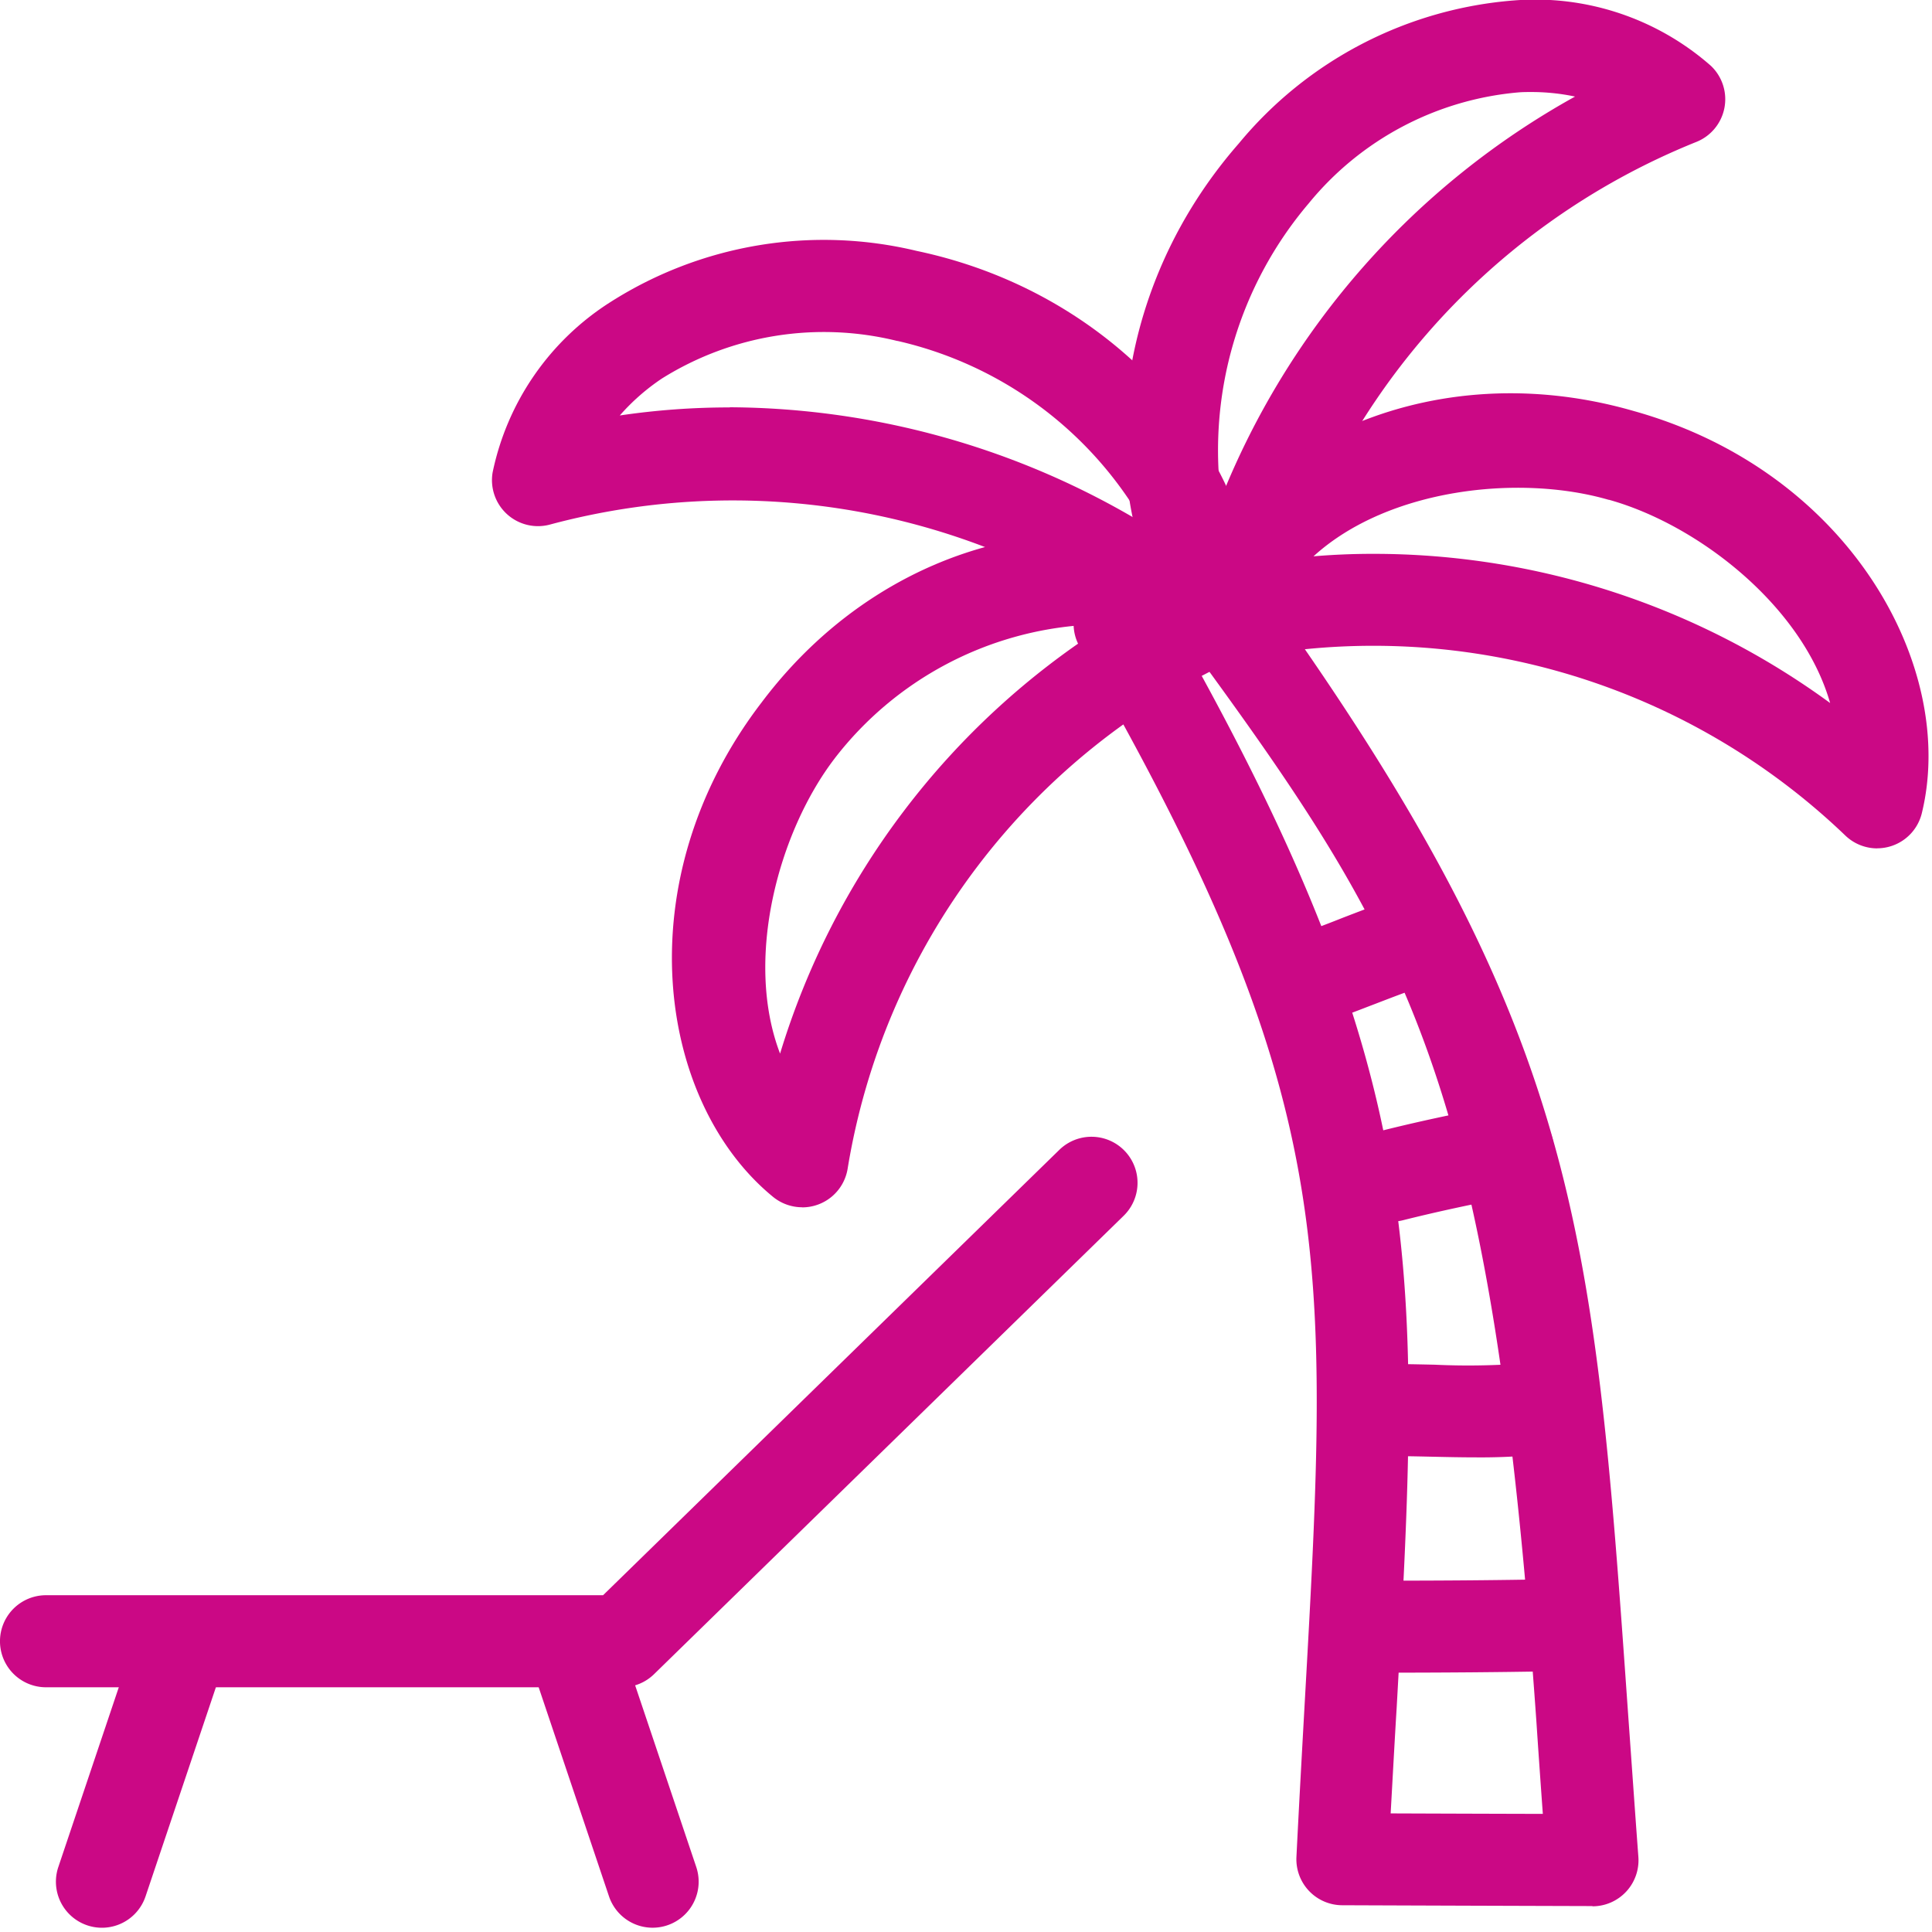 <svg xmlns="http://www.w3.org/2000/svg" xmlns:xlink="http://www.w3.org/1999/xlink" width="60" height="60" viewBox="0 0 60 60">
  <defs>
    <clipPath id="clip-path">
      <rect id="長方形_4786" data-name="長方形 4786" width="60" height="60" transform="translate(1133 3834.604)" fill="#d9d9d9"/>
    </clipPath>
  </defs>
  <g id="マスクグループ_76" data-name="マスクグループ 76" transform="translate(-1133 -3834.604)" clip-path="url(#clip-path)">
    <g id="グループ_48303" data-name="グループ 48303" transform="translate(45.485 3287.434)">
      <g id="グループ_15397" data-name="グループ 15397" transform="translate(1102.793 547.17)">
        <g id="グループ_15393" data-name="グループ 15393" transform="translate(19.652)">
          <path id="パス_9807" data-name="パス 9807" d="M1164.088,567.772a1.428,1.428,0,0,1-1.058-.469c-3.043-3.354-3.23-10.453,1.341-15.678a12.335,12.335,0,0,1,8.552-4.442,8.259,8.259,0,0,1,6.107,2.03,1.429,1.429,0,0,1-.474,2.374,21.907,21.907,0,0,0-13.086,15.118,1.427,1.427,0,0,1-1.383,1.067Zm9.356-17.744c-.124,0-.247,0-.373.01a9.475,9.475,0,0,0-6.536,3.456l-.009.01a11.846,11.846,0,0,0-2.707,9.139,24.762,24.762,0,0,1,10.993-12.474A6.56,6.56,0,0,0,1173.444,550.028Zm-7.993,2.534h0Z" transform="translate(-1160.828 -547.17)" fill="#cb0885"/>
        </g>
        <g id="グループ_15394" data-name="グループ 15394" transform="translate(21.22 12.216)">
          <path id="パス_9808" data-name="パス 9808" d="M1185.917,586.94a1.43,1.43,0,0,1-.989-.4,21.176,21.176,0,0,0-19.081-5.424,1.43,1.43,0,0,1-1.658-1.84c1.438-4.421,7.477-7.852,14.174-5.917,6.715,1.878,10.045,7.972,8.942,12.489a1.429,1.429,0,0,1-1.388,1.09Zm-15.643-9.147a24.024,24.024,0,0,1,14.183,4.633c-.861-3.015-4.1-5.54-6.869-6.312l-.013,0c-2.76-.8-6.845-.356-9.162,1.756Q1169.344,577.792,1170.274,577.793Z" transform="translate(-1164.119 -572.809)" fill="#cb0885"/>
        </g>
        <g id="グループ_15395" data-name="グループ 15395" transform="translate(0 7.475)">
          <path id="パス_9809" data-name="パス 9809" d="M1141.838,576.2a1.432,1.432,0,0,1-.888-.309,21.905,21.905,0,0,0-19.543-4.223,1.429,1.429,0,0,1-1.805-1.613,8.246,8.246,0,0,1,3.662-5.292,12.333,12.333,0,0,1,9.507-1.587c6.793,1.43,10.909,7.217,10.491,11.726a1.429,1.429,0,0,1-1.423,1.3Zm-14.87-8.168a25.166,25.166,0,0,1,12.862,3.618,11.847,11.847,0,0,0-7.654-5.678l-.013,0a9.48,9.48,0,0,0-7.3,1.165,6.662,6.662,0,0,0-1.312,1.15A23.187,23.187,0,0,1,1126.968,568.037Z" transform="translate(-1119.581 -562.859)" fill="#cb0885"/>
        </g>
        <g id="グループ_15396" data-name="グループ 15396" transform="translate(5.592 16.578)">
          <path id="パス_9810" data-name="パス 9810" d="M1135.363,602.88a1.431,1.431,0,0,1-.906-.323c-3.6-2.948-4.6-9.821-.355-15.356,4.191-5.571,11.079-6.456,14.885-3.785a1.429,1.429,0,0,1-.219,2.467,21.177,21.177,0,0,0-11.995,15.8,1.429,1.429,0,0,1-1.41,1.2Zm8.8-18.085a10.688,10.688,0,0,0-7.78,4.129l-.008.011c-1.748,2.28-2.822,6.245-1.7,9.173a24.026,24.026,0,0,1,10.085-13.285Q1144.464,584.794,1144.162,584.794Zm-8.922,3.27h0Z" transform="translate(-1131.319 -581.965)" fill="#cb0885"/>
        </g>
      </g>
      <g id="グループ_15403" data-name="グループ 15403" transform="translate(1120.851 563.498)">
        <g id="グループ_15398" data-name="グループ 15398" transform="translate(0 0)">
          <path id="パス_9811" data-name="パス 9811" d="M1173.6,624.308h0q-3.884-.011-7.77-.026a1.428,1.428,0,0,1-1.421-1.5c.085-1.707.174-3.293.257-4.781.791-14.087,1.057-18.832-6.987-32.8a1.429,1.429,0,0,1,.415-1.881q1.143-.8,2.283-1.611a1.429,1.429,0,0,1,1.977.32c10.835,14.732,11.25,20.618,12.358,36.35.1,1.384.2,2.845.316,4.4a1.429,1.429,0,0,1-1.425,1.536Zm-6.263-2.878q2.361.009,4.724.015c-.072-.994-.139-1.949-.2-2.87-1.41-20.029-3.881-24.054-10.978-33.727l-.08.057c7.8,13.881,7.479,19.7,6.718,33.256C1167.457,619.2,1167.4,620.286,1167.335,621.429Z" transform="translate(-1157.483 -581.441)" fill="#cb0885"/>
        </g>
        <g id="グループ_15399" data-name="グループ 15399" transform="translate(8.197 32.719)">
          <path id="パス_9812" data-name="パス 9812" d="M1176.117,653.015a1.429,1.429,0,0,1,0-2.859c2.027,0,3.583-.015,5.044-.042h.027a1.429,1.429,0,0,1,.025,2.858c-1.478.027-3.049.04-5.092.042Z" transform="translate(-1174.688 -650.114)" fill="#cb0885"/>
        </g>
        <g id="グループ_15400" data-name="グループ 15400" transform="translate(8.095 25.967)">
          <path id="パス_9813" data-name="パス 9813" d="M1178.893,638.908c-.459,0-.913-.01-1.361-.02-.538-.012-1.077-.024-1.612-.017a1.43,1.43,0,0,1-.037-2.859c.568-.008,1.14.006,1.711.018a22.369,22.369,0,0,0,3.167-.076,1.429,1.429,0,1,1,.346,2.837A18.242,18.242,0,0,1,1178.893,638.908Z" transform="translate(-1174.473 -635.943)" fill="#cb0885"/>
        </g>
        <g id="グループ_15401" data-name="グループ 15401" transform="translate(8.462 17.972)">
          <path id="パス_9814" data-name="パス 9814" d="M1176.671,622.8a1.429,1.429,0,0,1-.347-2.816c1.072-.27,2.243-.524,3.685-.8a1.429,1.429,0,0,1,.536,2.808c-1.388.265-2.507.508-3.524.763A1.448,1.448,0,0,1,1176.671,622.8Z" transform="translate(-1175.243 -619.161)" fill="#cb0885"/>
        </g>
        <g id="グループ_15402" data-name="グループ 15402" transform="translate(6.373 11.489)">
          <path id="パス_9815" data-name="パス 9815" d="M1172.289,609.416a1.43,1.43,0,0,1-.5-2.768c.435-.163.752-.285,1.04-.4.49-.189.9-.347,1.643-.613a1.429,1.429,0,1,1,.963,2.691c-.714.255-1.108.407-1.578.588-.3.114-.619.239-1.064.406A1.423,1.423,0,0,1,1172.289,609.416Z" transform="translate(-1170.859 -605.554)" fill="#cb0885"/>
        </g>
      </g>
      <g id="グループ_15407" data-name="グループ 15407" transform="translate(1087.515 582.475)">
        <g id="グループ_15404" data-name="グループ 15404" transform="translate(0 0)">
          <path id="パス_9816" data-name="パス 9816" d="M1106.828,638.365h-17.884a1.429,1.429,0,0,1,0-2.859h17.3l14.168-13.83a1.429,1.429,0,1,1,2,2.045l-14.585,14.237A1.429,1.429,0,0,1,1106.828,638.365Z" transform="translate(-1087.515 -621.27)" fill="#cb0885"/>
        </g>
        <g id="グループ_15405" data-name="グループ 15405" transform="translate(1.736 15.163)">
          <path id="パス_9817" data-name="パス 9817" d="M1092.589,662.494a1.43,1.43,0,0,1-1.355-1.885l2.2-6.54a1.429,1.429,0,1,1,2.709.911l-2.2,6.54A1.43,1.43,0,0,1,1092.589,662.494Z" transform="translate(-1091.159 -653.094)" fill="#cb0885"/>
        </g>
        <g id="グループ_15406" data-name="グループ 15406" transform="translate(16.639 15.163)">
          <path id="パス_9818" data-name="パス 9818" d="M1126.067,662.493a1.43,1.43,0,0,1-1.355-.974l-2.2-6.54a1.429,1.429,0,1,1,2.71-.911l2.2,6.54a1.43,1.43,0,0,1-1.355,1.885Z" transform="translate(-1122.438 -653.094)" fill="#cb0885"/>
        </g>
      </g>
    </g>
  </g>
</svg>
